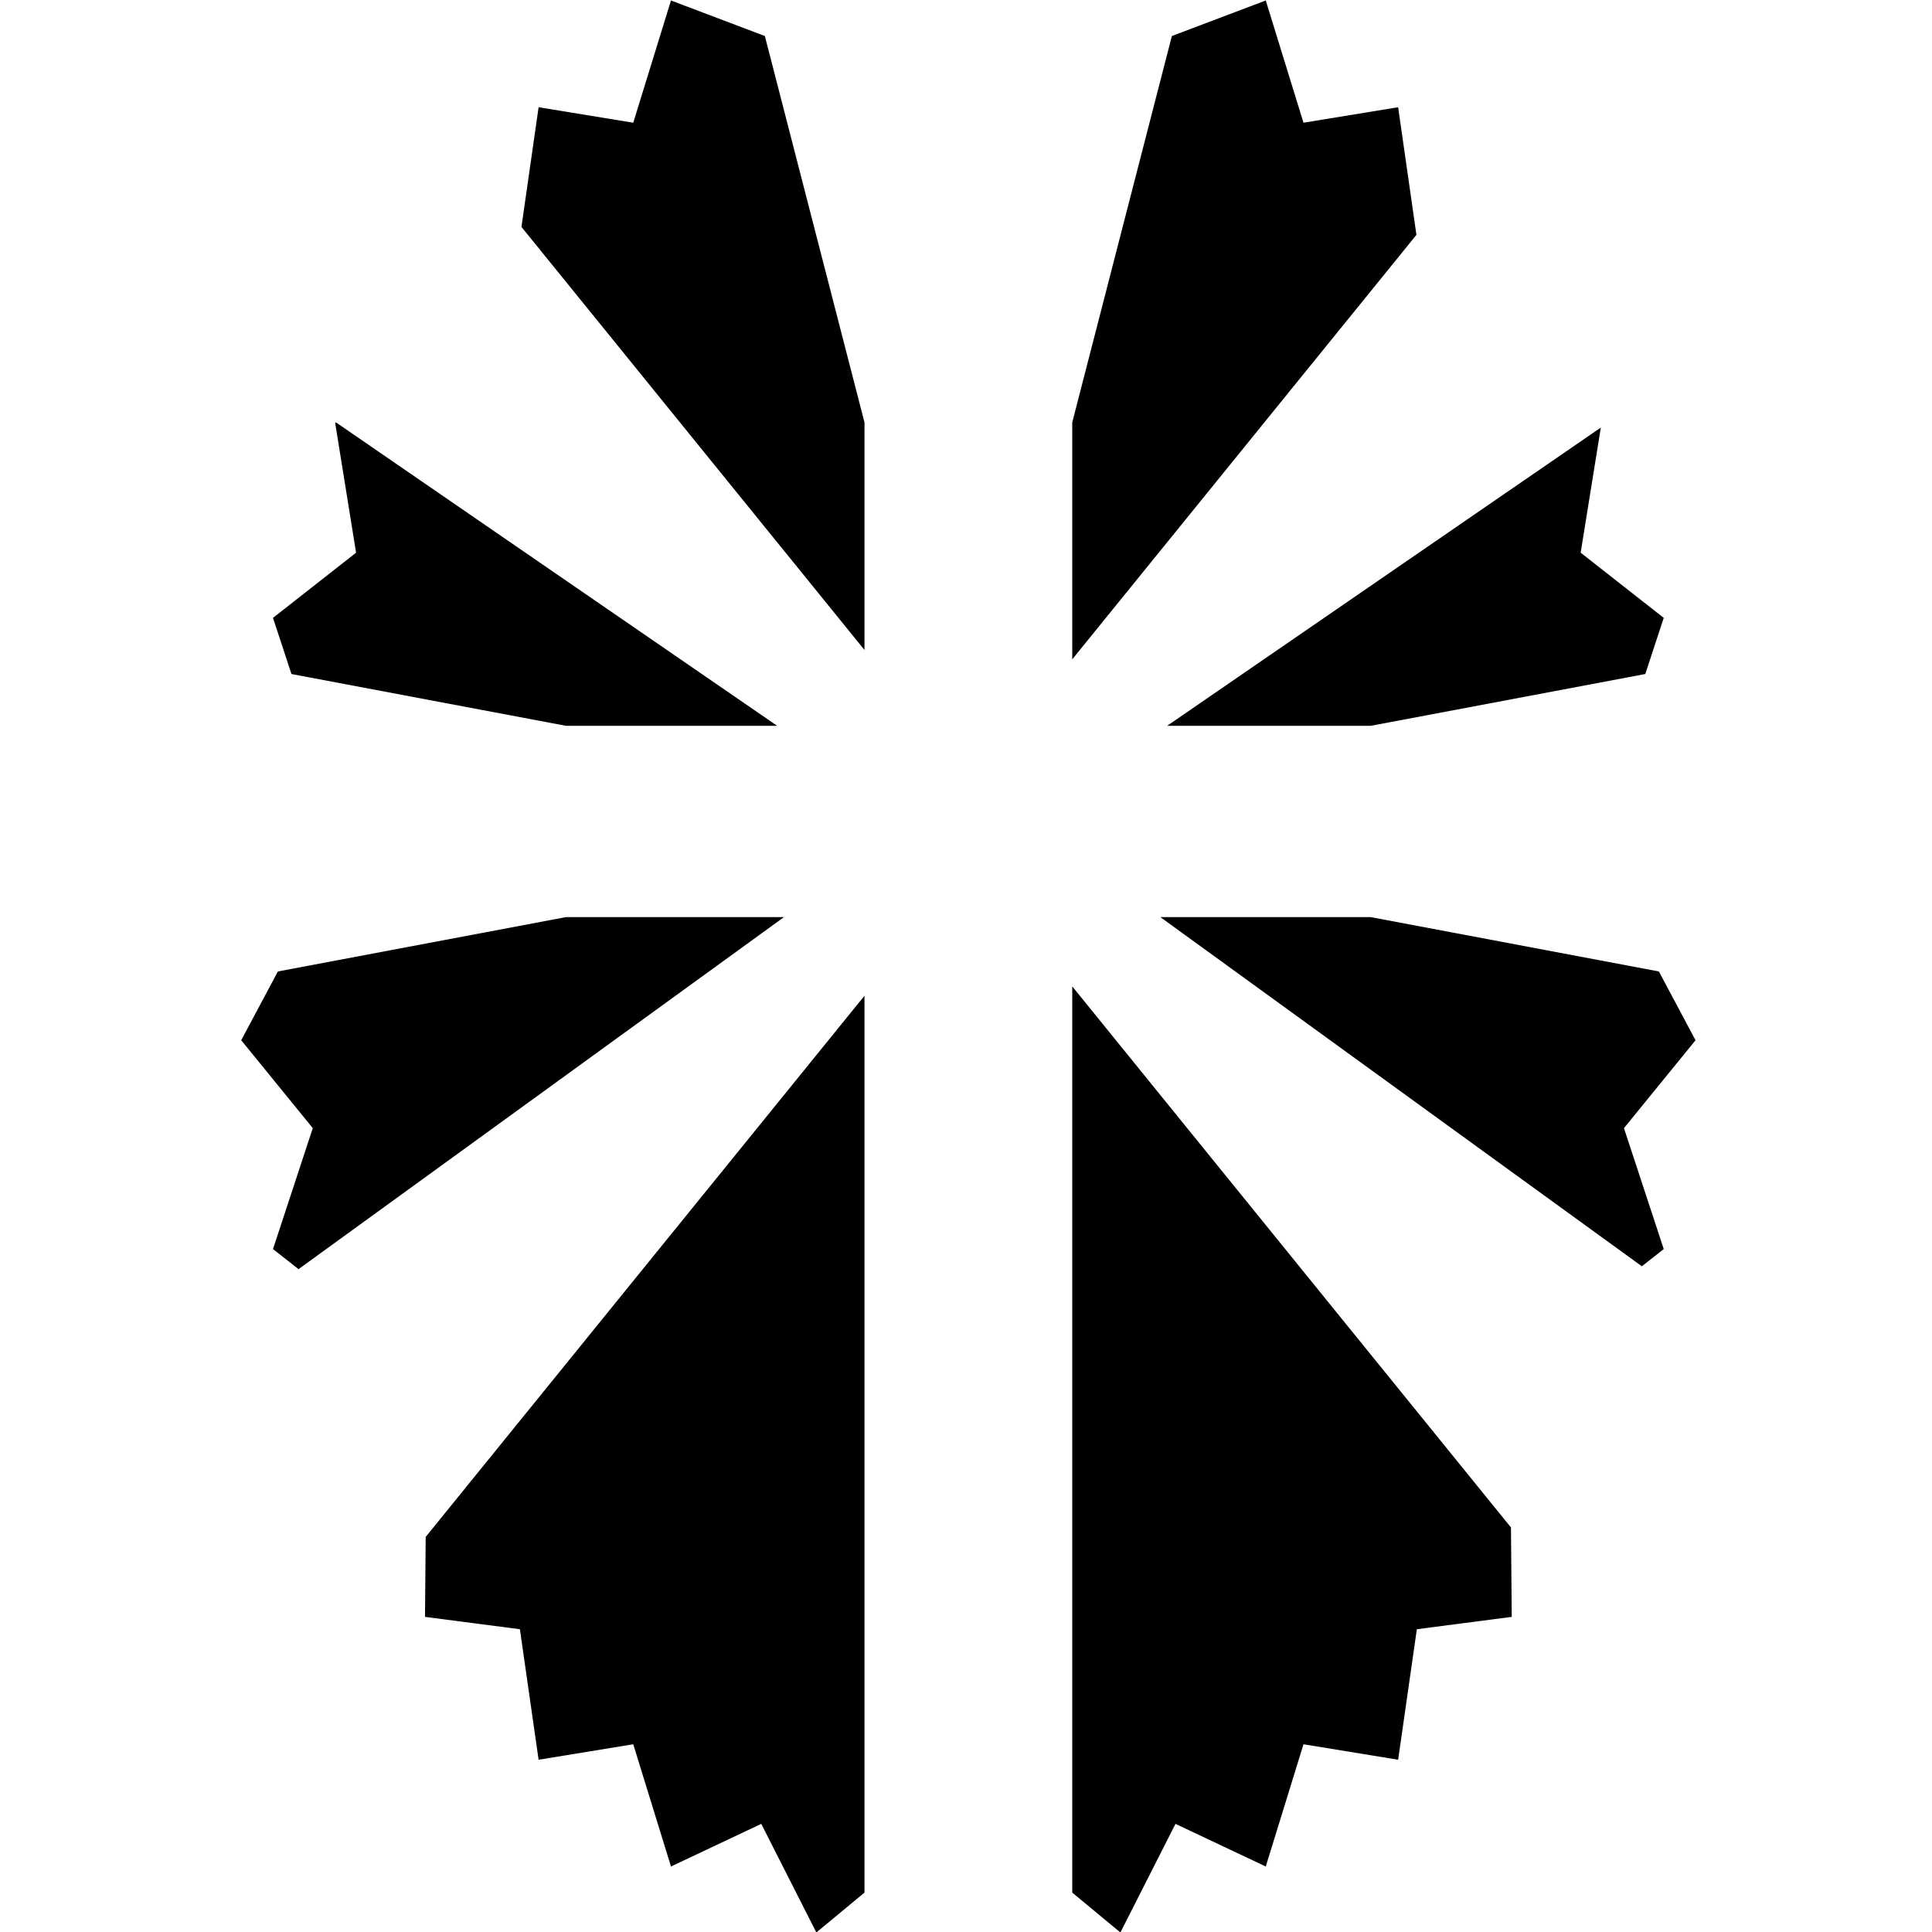 <?xml version="1.0" encoding="utf-8"?>
<!-- Generator: Adobe Illustrator 16.0.0, SVG Export Plug-In . SVG Version: 6.00 Build 0)  -->
<!DOCTYPE svg PUBLIC "-//W3C//DTD SVG 1.1//EN" "http://www.w3.org/Graphics/SVG/1.1/DTD/svg11.dtd">
<svg version="1.1" id="Layer_1" xmlns="http://www.w3.org/2000/svg" xmlns:xlink="http://www.w3.org/1999/xlink" x="0px" y="0px"
	 width="283.465px" height="283.465px" viewBox="0 0 283.465 283.465" enable-background="new 0 0 283.465 283.465"
	 xml:space="preserve">
<g>
	<polygon points="157.321,96.74 207.819,34.459 205.136,15.733 191.249,18.005 185.714,0.07 171.938,5.284 157.321,61.979 	"/>
	<polygon points="201.111,106.494 241.396,98.893 244.106,90.655 231.917,81.091 234.873,62.734 171.241,106.494 	"/>
	<polygon points="170.245,134.558 240.893,185.789 244.106,183.267 238.269,165.521 248.771,152.626 243.391,142.534 
		201.111,134.558 	"/>
	<polygon points="83.05,134.558 40.771,142.534 35.39,152.624 45.891,165.521 40.053,183.267 43.803,186.209 115.026,134.558 	"/>
	<polygon points="62.457,225.5 62.357,237.23 76.28,239.041 79.024,258.191 92.911,255.92 98.446,273.854 111.692,267.599 
		119.776,283.535 126.837,277.684 126.837,146.099 	"/>
	<polygon points="157.321,277.681 164.385,283.535 172.468,267.599 185.714,273.854 191.249,255.92 205.136,258.191 
		207.881,239.041 221.803,237.23 221.691,224.112 157.321,144.724 	"/>
	<polygon points="126.837,61.979 112.221,5.285 98.446,0.07 92.911,18.005 79.024,15.733 76.508,33.293 126.837,95.365 	"/>
	<polygon points="114.032,106.494 49.306,61.981 49.174,62.039 52.244,81.091 40.053,90.655 42.763,98.893 83.05,106.494 	"/>
</g>
</svg>
